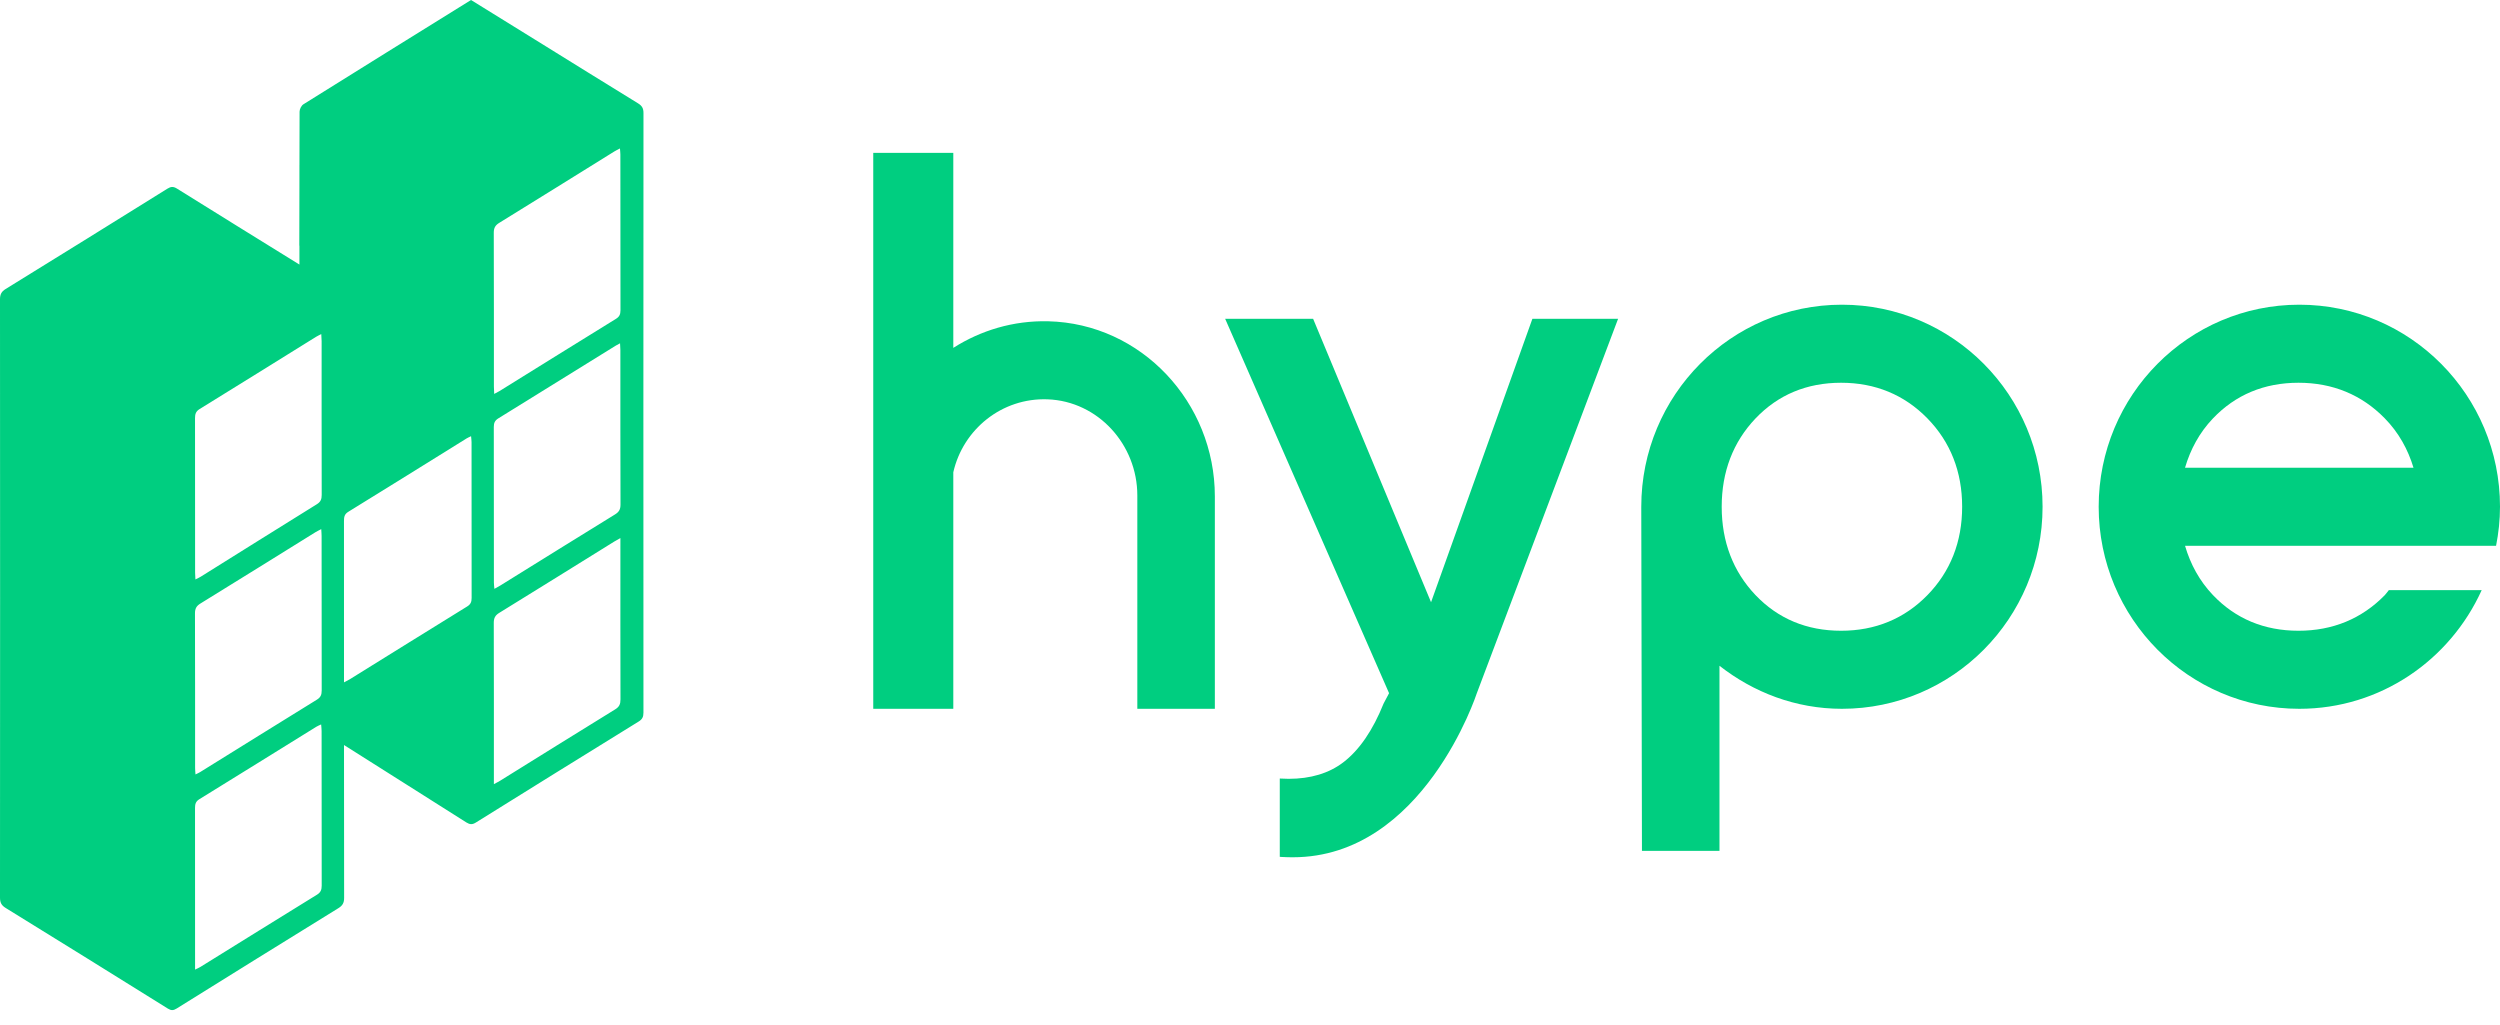 <svg width="100" height="41" viewBox="0 0 100 41" fill="none" xmlns="http://www.w3.org/2000/svg">
<g clip-path="url(#clip0_1_61)">
<path d="M25.519 4.132C24.195 3.32 22.876 2.498 21.555 1.68C20.65 1.119 19.744 0.559 18.841 0C16.598 1.393 14.364 2.778 12.136 4.172C12.054 4.224 11.983 4.367 11.983 4.467C11.979 5.178 11.979 5.889 11.978 6.6H11.977V7.327C11.976 8.152 11.975 8.977 11.972 9.803C11.972 9.821 11.975 9.834 11.977 9.851V10.583C10.341 9.571 8.706 8.559 7.074 7.541C6.933 7.454 6.835 7.461 6.696 7.547C4.543 8.889 2.387 10.227 0.227 11.559C0.059 11.662 -0 11.774 1.79374e-07 11.972C0.005 19.949 0.005 27.927 0 35.904C1.79372e-07 36.101 0.057 36.214 0.226 36.318C2.393 37.654 4.555 38.997 6.715 40.344C6.846 40.425 6.934 40.423 7.064 40.342C9.217 39 11.373 37.661 13.532 36.329C13.698 36.227 13.766 36.118 13.765 35.916C13.76 33.878 13.762 31.839 13.76 29.801C15.276 30.751 17.493 32.17 18.657 32.899C18.794 32.984 18.893 32.99 19.035 32.901C21.202 31.55 23.372 30.203 25.545 28.862C25.692 28.772 25.738 28.675 25.738 28.506C25.734 20.512 25.734 12.518 25.739 4.524C25.74 4.331 25.679 4.23 25.519 4.132ZM12.679 35.788C11.124 36.746 9.574 37.711 8.023 38.673C7.964 38.71 7.898 38.736 7.803 38.784V38.522C7.803 36.453 7.805 34.385 7.801 32.316C7.801 32.164 7.829 32.057 7.973 31.969C9.535 31.007 11.091 30.038 12.65 29.072C12.703 29.039 12.762 29.017 12.846 28.977C12.854 29.085 12.864 29.164 12.864 29.244C12.865 31.304 12.863 33.364 12.868 35.424C12.868 35.589 12.828 35.697 12.679 35.788ZM12.678 27.985C11.117 28.948 9.56 29.918 8.001 30.886C7.954 30.915 7.902 30.936 7.82 30.978C7.813 30.873 7.804 30.796 7.804 30.718C7.803 28.657 7.806 26.597 7.799 24.537C7.798 24.346 7.856 24.239 8.018 24.14C9.552 23.196 11.08 22.243 12.611 21.293C12.678 21.251 12.75 21.218 12.85 21.165C12.856 21.281 12.864 21.36 12.864 21.44C12.865 23.5 12.863 25.561 12.868 27.621C12.868 27.787 12.827 27.893 12.678 27.985ZM12.679 20.166C11.128 21.128 9.582 22.098 8.034 23.065C7.974 23.103 7.908 23.131 7.817 23.178C7.811 23.066 7.804 22.986 7.804 22.906C7.803 20.847 7.805 18.788 7.801 16.728C7.801 16.567 7.831 16.456 7.984 16.362C9.538 15.405 11.087 14.439 12.637 13.476C12.692 13.442 12.752 13.415 12.851 13.363C12.857 13.487 12.864 13.568 12.865 13.648C12.865 15.699 12.863 17.75 12.868 19.801C12.868 19.967 12.827 20.073 12.679 20.166ZM18.688 24.258C17.12 25.225 15.556 26.2 13.991 27.171C13.936 27.205 13.877 27.233 13.76 27.295V26.978C13.76 24.934 13.761 22.891 13.759 20.847C13.759 20.692 13.77 20.571 13.93 20.473C15.513 19.499 17.09 18.515 18.669 17.534C18.715 17.506 18.768 17.485 18.843 17.448C18.851 17.544 18.861 17.614 18.862 17.684C18.863 19.761 18.861 21.838 18.865 23.914C18.866 24.07 18.829 24.171 18.688 24.258ZM19.97 8.914C21.504 7.969 23.033 7.015 24.564 6.064C24.631 6.022 24.703 5.989 24.798 5.938C24.805 6.038 24.815 6.109 24.815 6.18C24.816 8.258 24.814 10.335 24.819 12.413C24.819 12.571 24.778 12.668 24.638 12.754C23.083 13.713 21.533 14.678 19.981 15.642C19.926 15.676 19.868 15.704 19.768 15.757C19.762 15.63 19.756 15.549 19.756 15.469C19.755 13.416 19.758 11.363 19.751 9.311C19.75 9.12 19.809 9.013 19.97 8.914ZM24.608 28.374C23.067 29.322 21.533 30.28 19.996 31.235C19.935 31.273 19.869 31.304 19.755 31.365V31.068C19.755 29.016 19.758 26.964 19.751 24.913C19.751 24.724 19.806 24.615 19.969 24.515C21.503 23.571 23.031 22.618 24.561 21.668C24.629 21.626 24.701 21.589 24.816 21.523V21.821C24.816 23.872 24.813 25.924 24.819 27.976C24.82 28.16 24.775 28.272 24.608 28.374ZM24.603 20.576C23.069 21.519 21.541 22.472 20.012 23.421C19.944 23.463 19.873 23.499 19.776 23.554C19.767 23.448 19.756 23.377 19.756 23.307C19.755 21.23 19.757 19.154 19.752 17.078C19.752 16.92 19.794 16.82 19.933 16.735C21.5 15.768 23.065 14.796 24.63 13.826C24.677 13.797 24.727 13.773 24.802 13.732C24.808 13.843 24.815 13.922 24.815 14.001C24.816 16.061 24.813 18.12 24.82 20.18C24.821 20.369 24.765 20.476 24.603 20.576Z" fill="#00CE80"/>
<path d="M100 20.27C100 15.807 96.406 12.188 91.973 12.188C87.54 12.188 83.947 15.807 83.947 20.27C83.947 24.733 87.541 28.352 91.973 28.352C95.221 28.352 98.003 26.4 99.267 23.606H95.553C95.497 23.67 95.454 23.743 95.393 23.805C94.469 24.751 93.307 25.23 91.939 25.23C90.569 25.23 89.417 24.749 88.516 23.801C87.977 23.234 87.618 22.568 87.401 21.831H99.843C99.942 21.325 100 20.805 100 20.27ZM87.401 18.709C87.618 17.972 87.977 17.306 88.516 16.739C89.418 15.791 90.57 15.31 91.939 15.31C93.307 15.31 94.469 15.79 95.392 16.735C95.947 17.303 96.317 17.971 96.54 18.709L87.401 18.709Z" fill="#00CE80"/>
<path d="M73.677 12.188C69.244 12.188 65.651 15.807 65.651 20.27L65.678 34.035H68.779V26.631C70.138 27.693 71.823 28.352 73.677 28.352C78.11 28.352 81.703 24.734 81.703 20.27C81.703 15.807 78.11 12.188 73.677 12.188ZM77.096 23.806C76.172 24.751 75.01 25.23 73.643 25.23C72.272 25.23 71.121 24.749 70.219 23.802C69.323 22.858 68.868 21.67 68.868 20.271C68.868 18.871 69.323 17.683 70.219 16.739C71.121 15.791 72.273 15.31 73.643 15.31C75.011 15.31 76.172 15.79 77.096 16.735C78.019 17.68 78.486 18.869 78.486 20.271C78.486 21.672 78.018 22.862 77.096 23.806Z" fill="#00CE80"/>
<path d="M57.242 24.089L57.154 23.879L52.524 12.751H49.006L55.563 27.728L55.345 28.139C54.914 29.214 54.371 30.006 53.728 30.496C53.157 30.931 52.425 31.153 51.546 31.153C51.461 31.153 51.372 31.15 51.283 31.144L51.191 31.141V34.273L51.275 34.279C51.435 34.288 51.575 34.291 51.714 34.291C56.939 34.291 59.073 27.728 59.073 27.728L64.724 12.751H61.296L57.242 24.089Z" fill="#00CE80"/>
<path d="M41.926 12.851C40.529 12.818 39.228 13.218 38.132 13.915V6.114H34.93V28.352H38.132V18.89C38.522 17.177 40.071 15.905 41.905 15.973C43.924 16.049 45.493 17.784 45.493 19.819V28.352H48.594V19.856C48.594 16.1 45.656 12.939 41.926 12.851Z" fill="#00CE80"/>
</g>
<defs>
<clipPath id="clip0_1_61">
<rect width="100" height="40.404" fill="white"/>
</clipPath>
</defs>
</svg>
